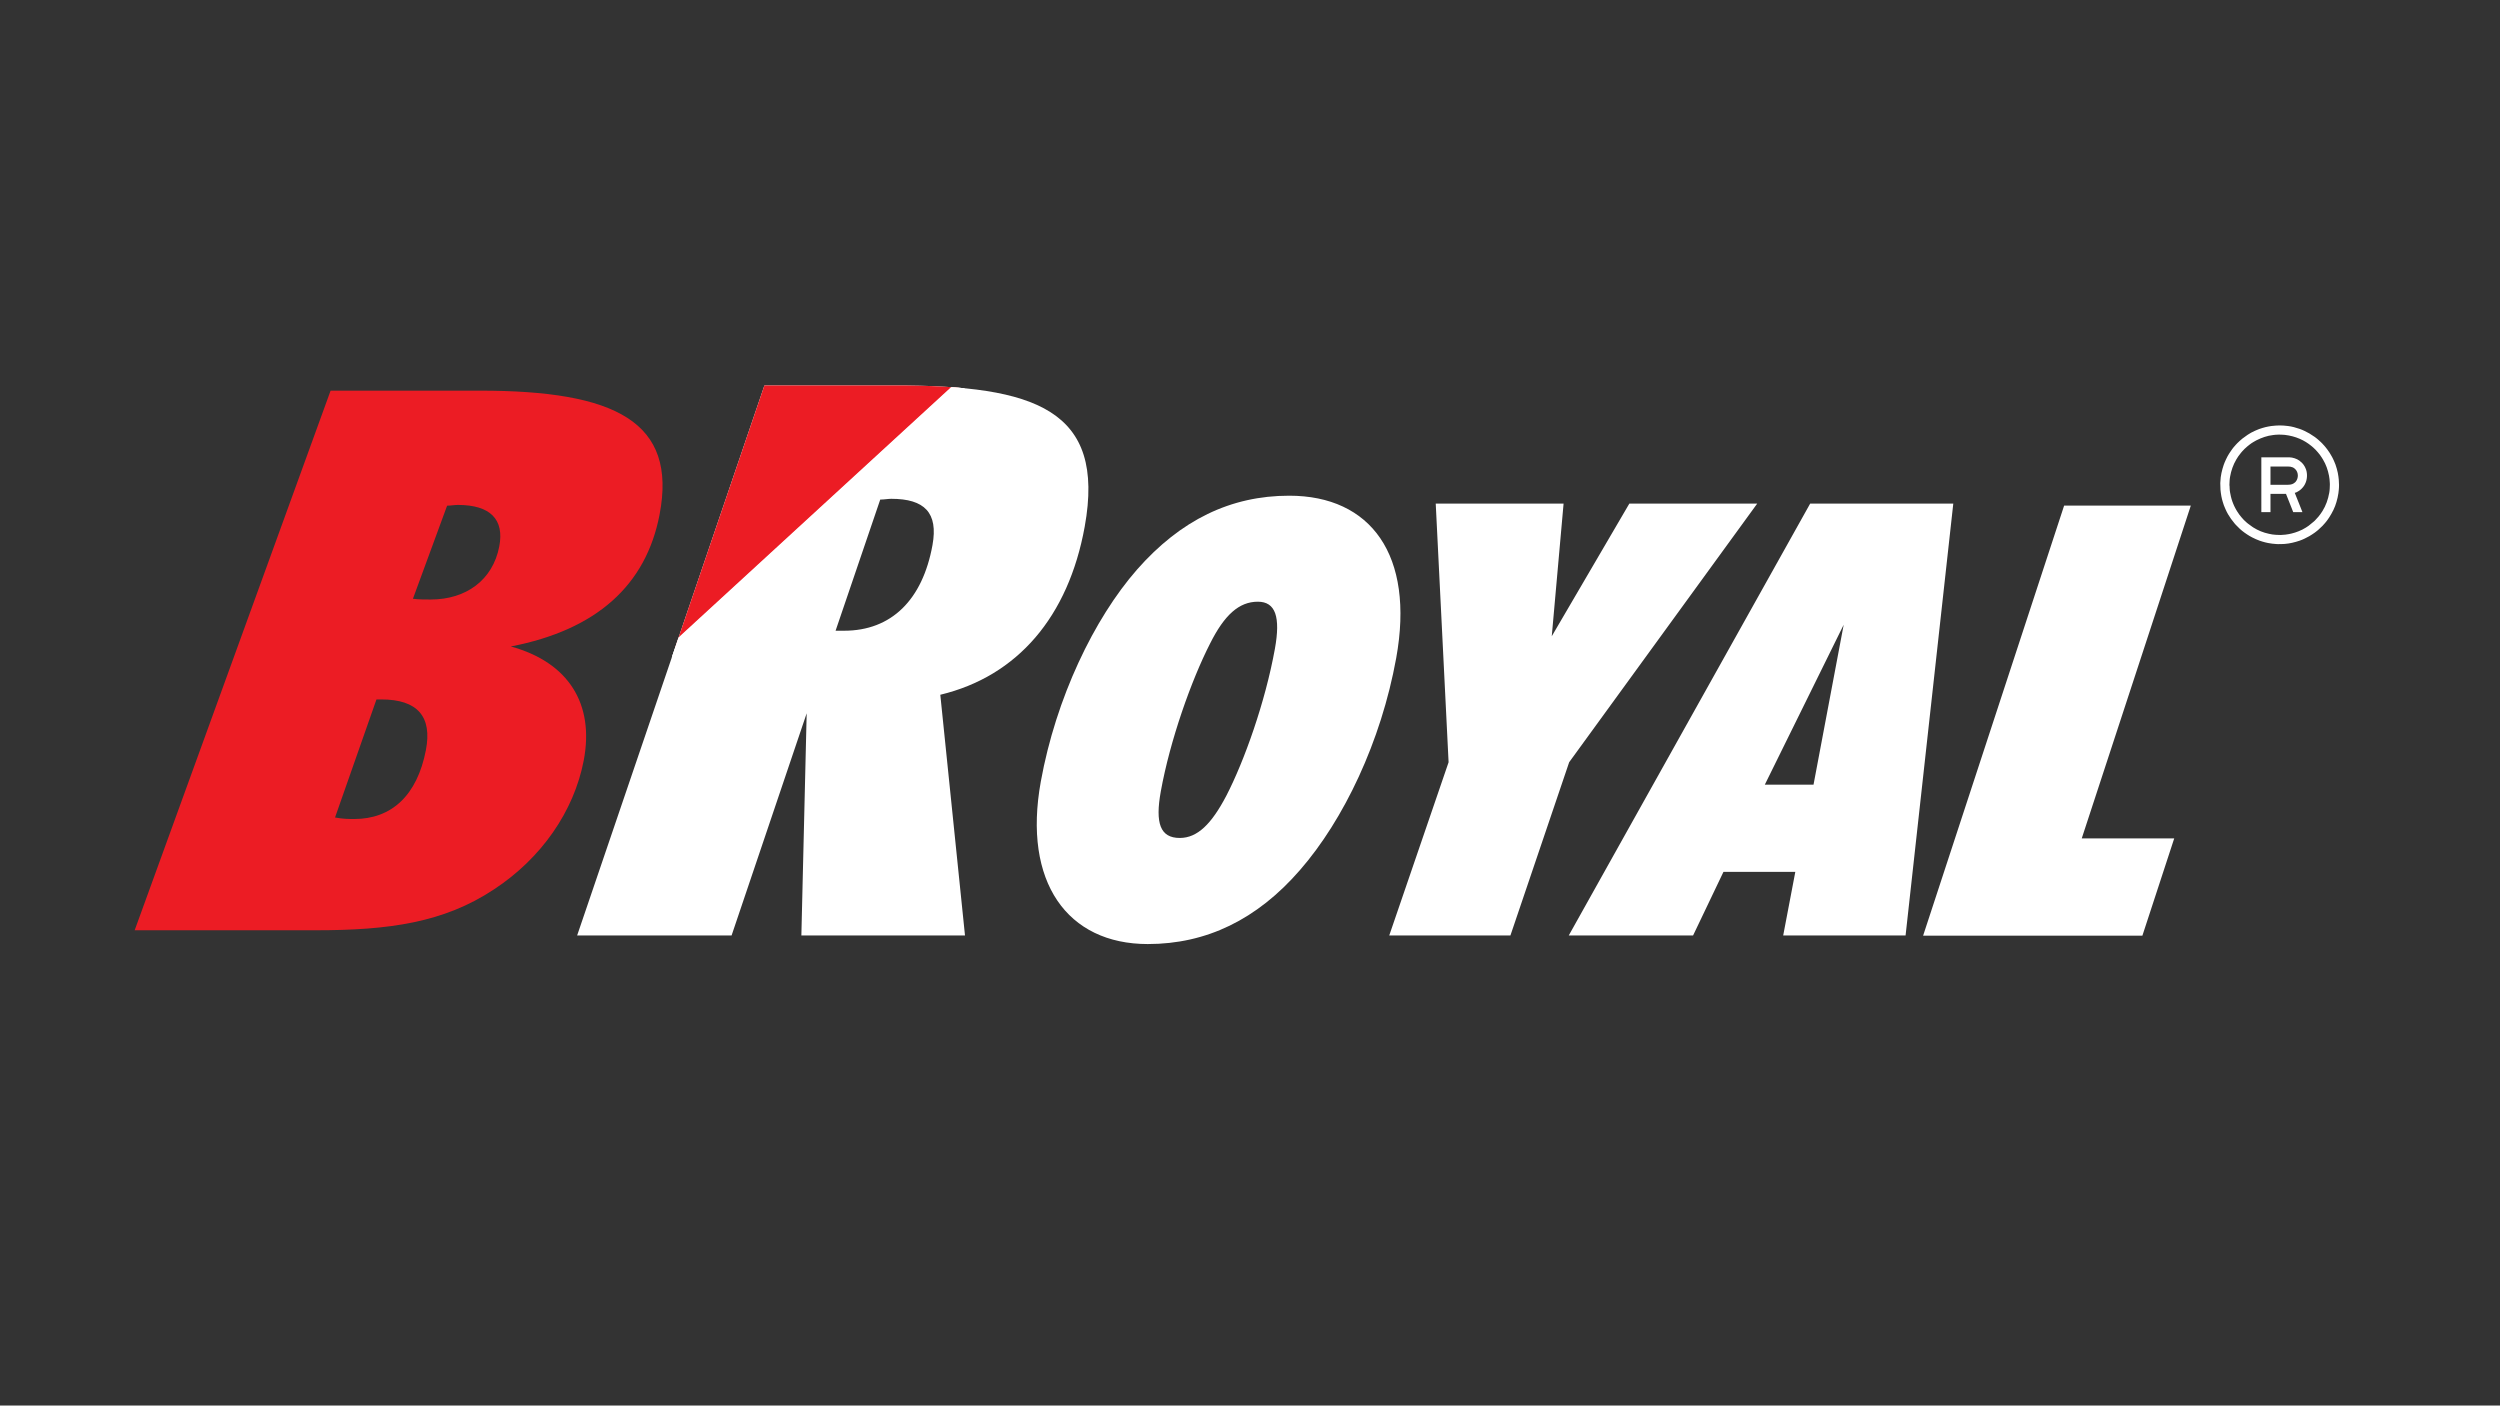 <svg xmlns="http://www.w3.org/2000/svg" xmlns:xlink="http://www.w3.org/1999/xlink" id="Layer_1" x="0px" y="0px" viewBox="0 0 1366 768" style="enable-background:new 0 0 1366 768;" xml:space="preserve"><rect x="0" y="0" width="1366" height="768" fill="#333333" stroke="none"/><style type="text/css">	.st0{fill:#FFFFFF;}			.st1{clip-path:url(#SVGID_00000065065645426697455150000014198433502971957659_);fill-rule:evenodd;clip-rule:evenodd;fill:#EC1C24;stroke:#FFFFFF;stroke-width:5;stroke-miterlimit:22.926;}			.st2{clip-path:url(#SVGID_00000065065645426697455150000014198433502971957659_);fill:none;stroke:#FFFFFF;stroke-width:5.592;stroke-miterlimit:22.926;}	.st3{fill:#EC1C24;}	.st4{fill-rule:evenodd;clip-rule:evenodd;fill:#FFFFFF;}</style><path class="st0" d="M857.17,511.14h67.93l16.6-34.75h39.26l-6.62,34.75h66.87l26.07-235.99h-78.19L857.17,511.14z M964.3,428.73  l43.09-87.38l-16.48,87.38H964.3z M784.48,275.15l7.03,141.33l-32.43,94.66h66.21l32.1-94.66l102.76-141.33h-69.87l-42.4,72.49  l6.46-72.49H784.48z M634.27,432.37c5.03-27.8,16.61-60.57,26.93-80.76c7.8-15.56,15.77-22.84,26.09-22.84  c9.65,0,12.48,8.27,9.3,25.82c-5.27,29.13-16.73,61.23-26.47,80.1c-8.14,15.55-15.84,23.17-25.49,23.17  C633.98,457.85,631.09,449.91,634.27,432.37z M627.15,515.83c31.94,0,59.63-13.3,83.17-40.44c23.94-27.47,44.3-70.17,52.57-115.84  c10.18-56.27-13.89-88.7-58.47-88.7c-31.94,0-59.29,13.24-83.16,40.38c-23.48,26.81-44.3,70.17-52.57,115.84  C558.74,482.02,583.23,515.83,627.15,515.83z M456.56,344.63l24.4-71.66c2.12,0,4.31-0.42,6.01-0.42c18.22,0,25.74,7.59,22.54,25.29  c-5.42,29.93-22.45,46.79-48.3,46.79H456.56z M315.35,511.13h84.39l41.03-121.39l-2.9,121.39h89.4l-13.49-131.51  c42.08-10.12,69.99-42.57,78.91-91.89c11.59-64.07-27.14-77.13-103.83-77.13h-71.18L315.35,511.13z"></path><g>	<defs>		<path id="SVGID_1_" d="M857.17,511.14h67.93l16.6-34.75h39.26l-6.62,34.75h66.87l26.07-235.99h-78.19L857.17,511.14z     M964.3,428.73l43.09-87.38l-16.48,87.38H964.3z M784.48,275.15l7.03,141.33l-32.43,94.66h66.21l32.1-94.66l102.76-141.33h-69.87    l-42.4,72.49l6.46-72.49H784.48z M634.27,432.37c5.03-27.8,16.61-60.57,26.93-80.76c7.8-15.56,15.77-22.84,26.09-22.84    c9.65,0,12.48,8.27,9.3,25.82c-5.27,29.13-16.73,61.23-26.47,80.1c-8.14,15.55-15.84,23.17-25.49,23.17    C633.98,457.85,631.09,449.91,634.27,432.37z M627.15,515.83c31.94,0,59.63-13.3,83.17-40.44c23.94-27.47,44.3-70.17,52.57-115.84    c10.18-56.27-13.89-88.7-58.47-88.7c-31.94,0-59.29,13.24-83.16,40.38c-23.48,26.81-44.3,70.17-52.57,115.84    C558.74,482.02,583.23,515.83,627.15,515.83z M456.56,344.63l24.4-71.66c2.12,0,4.31-0.42,6.01-0.42    c18.22,0,25.74,7.59,22.54,25.29c-5.42,29.93-22.45,46.79-48.3,46.79H456.56z M315.35,511.13h84.39l41.03-121.39l-2.9,121.39h89.4    l-13.49-131.51c42.08-10.12,69.99-42.57,78.91-91.89c11.59-64.07-27.14-77.13-103.83-77.13h-71.18L315.35,511.13z"></path>	</defs>	<clipPath id="SVGID_00000020357811465687322780000011416448458808132269_">		<use xlink:href="#SVGID_1_" style="overflow:visible;"></use>	</clipPath>			<polygon style="clip-path:url(#SVGID_00000020357811465687322780000011416448458808132269_);fill-rule:evenodd;clip-rule:evenodd;fill:#EC1C24;stroke:#FFFFFF;stroke-width:5;stroke-miterlimit:22.926;" points="   408.28,199.46 537.01,199.42 356.57,365.11  "></polygon>			<polygon style="clip-path:url(#SVGID_00000020357811465687322780000011416448458808132269_);fill:none;stroke:#FFFFFF;stroke-width:5.592;stroke-miterlimit:22.926;" points="   408.28,199.46 537.01,199.42 356.57,365.11  "></polygon></g><polygon class="st0" points="1050.79,511.25 1170.6,511.25 1188,458.09 1137.47,458.09 1197.06,276.26 1127.84,276.26 "></polygon><path class="st3" d="M73.58,508.3h98.92c39.89,0,69.95-4.13,97.39-22.33c25.88-16.96,43.68-42.6,49.03-70.3  c5.99-31.02-8.24-53.76-39.81-62.44c46.97-9.1,73.84-33.5,81.26-71.96c9.82-50.87-24.15-67.82-98.17-67.82h-81.56L73.58,508.3z   M183.06,446.68l22.64-64.51h2.66c19.94,0,27.86,9.51,24.35,27.71c-4.79,24.81-18.79,37.63-39.17,37.63  C190.88,447.51,187.33,447.51,183.06,446.68z M225.62,327.17l18.68-50.86c1.77,0,4.07-0.42,5.84-0.42  c17.73,0,25.53,7.86,22.65,22.74c-3.51,18.2-18,28.95-37.5,28.95C232.19,327.58,228.65,327.58,225.62,327.17z"></path><path class="st4" d="M1213.16,263.93c0,2.96,0.09,4.24,0.58,7.15c0.19,1.11,0.47,2.1,0.78,3.16c0.32,1.11,0.81,2.56,1.33,3.61  c0.1,0.2,0.22,0.47,0.31,0.69c0.57,1.41,1.95,3.71,2.89,4.99l1.92,2.47c0.1,0.12,0.11,0.15,0.23,0.27c0.18,0.18,0.28,0.33,0.47,0.52  l1.97,1.97c0.08,0.08,0.14,0.15,0.22,0.22c0.67,0.59,1.78,1.55,2.45,1.99l1.45,1c0.91,0.58,1.81,1.17,2.79,1.65  c1.35,0.67,2.7,1.33,4.12,1.81c0.5,0.17,0.96,0.34,1.47,0.48c1.03,0.29,2.09,0.61,3.15,0.79c1.45,0.24,2.92,0.51,4.39,0.55  c0.3,0.01,0.57,0.05,0.95,0.05c1.25,0,2.5-0.01,3.74-0.1c2.78-0.21,5.46-0.88,8.08-1.75c1.88-0.63,3.65-1.54,5.38-2.5  c1.04-0.58,1.97-1.28,2.96-1.93l1.13-0.87c0.2-0.16,0.34-0.29,0.55-0.45c0.11-0.09,0.14-0.13,0.24-0.21l2.29-2.15l1.39-1.55  c0.43-0.53,0.92-1.07,1.3-1.64l1-1.45c1.65-2.58,3.12-5.41,3.94-8.38c0.44-1.59,0.88-3.21,1.08-4.86c0.07-0.59,0.14-1.17,0.2-1.74  c0.2-1.83,0.15-3.79,0-5.63c-0.04-0.58-0.14-1.17-0.2-1.74c-0.25-2.27-1.34-6.33-2.39-8.43c-0.1-0.2-0.22-0.47-0.31-0.69  c-0.36-0.89-0.89-1.75-1.36-2.58c-0.47-0.84-0.97-1.63-1.54-2.4c-0.14-0.18-0.27-0.37-0.39-0.56c-0.14-0.21-0.27-0.36-0.43-0.56  c-0.44-0.54-0.84-1.13-1.32-1.62l-0.72-0.78c-0.1-0.12-0.11-0.16-0.23-0.27l-0.97-0.97c-0.12-0.12-0.15-0.13-0.27-0.23  c-0.36-0.29-0.65-0.64-1.02-0.93c-0.64-0.5-1.22-1.09-1.91-1.54l-2.99-1.95c-1.78-0.97-3.43-1.85-5.37-2.51  c-2.04-0.7-4.17-1.3-6.32-1.56c-3.54-0.43-5.48-0.41-9.12,0c-0.55,0.06-1.15,0.19-1.66,0.28c-1.11,0.19-2.1,0.47-3.16,0.78  c-1.11,0.32-2.56,0.81-3.61,1.33c-0.21,0.1-0.47,0.22-0.69,0.31c-1.12,0.45-2.75,1.39-3.8,2.09l-2.87,2.07  c-0.55,0.43-1.09,0.87-1.58,1.36c-0.09,0.09-0.16,0.17-0.25,0.25c-0.47,0.39-1.5,1.44-1.94,1.95c-0.1,0.12-0.11,0.16-0.22,0.27  c-1.08,1.1-2.1,2.62-2.97,3.92c-0.14,0.21-0.25,0.41-0.39,0.61c-0.9,1.35-2.33,4.4-2.87,6c-0.94,2.76-1.74,6.09-1.81,9.01  C1213.2,263.29,1213.16,263.55,1213.16,263.93 M1218.15,265.23l0.1-2.44c0.02-0.74,0.13-1.53,0.26-2.28c0.6-3.42,1.7-6.55,3.41-9.46  l1-1.59c0.12-0.18,0.23-0.32,0.36-0.49l1.12-1.47c0.27-0.33,0.52-0.59,0.78-0.92c0.12-0.15,0.28-0.29,0.42-0.43l0.85-0.9  c0.16-0.16,0.28-0.23,0.45-0.4c0.71-0.71,1.52-1.31,2.3-1.94c0.64-0.52,1.35-0.96,2.05-1.39l1.66-0.94c2.87-1.44,5.9-2.52,9.14-2.88  c0.76-0.09,1.55-0.2,2.34-0.2c0.58,0,1.14-0.08,1.66-0.01c0.27,0.04,1.65,0.03,2.42,0.13c2.9,0.36,5.5,1.02,8.16,2.17  c2.3,0.99,4.43,2.34,6.36,3.92c0.33,0.27,0.59,0.52,0.92,0.78l1.33,1.27c0.16,0.16,0.23,0.28,0.4,0.45c0.29,0.29,0.55,0.57,0.8,0.89  l1.14,1.4c0.39,0.48,0.72,1.01,1.05,1.54l0.67,1.08c1.62,2.68,2.64,5.64,3.25,8.73c0.2,1.03,0.44,2.77,0.44,3.85  c0,0.33,0,0.6,0.04,0.86c0.04,0.29,0.01,0.59-0.02,0.8l-0.06,1.63c-0.02,0.74-0.13,1.53-0.26,2.28c-0.64,3.61-1.81,6.96-3.72,10  c-0.66,1.05-1.38,2.06-2.17,3.02l-2.05,2.24c-0.16,0.16-0.28,0.23-0.45,0.4l-2.82,2.31c-0.34,0.25-0.65,0.45-1.02,0.68  c-0.18,0.12-0.32,0.22-0.51,0.34c-1.26,0.78-2.62,1.51-4.01,2.02c-1.26,0.46-2.52,0.97-3.89,1.25c-0.44,0.09-0.89,0.2-1.4,0.3  c-1.03,0.2-2.77,0.44-3.85,0.44c-0.33,0-0.6,0-0.86,0.04c-0.31,0.04-1.99-0.07-2.43-0.09c-1.23-0.03-2.53-0.29-3.74-0.55  c-3.08-0.64-5.94-1.81-8.53-3.44c-0.18-0.12-0.32-0.22-0.51-0.34l-2.51-1.83c-0.33-0.27-0.59-0.52-0.92-0.78  c-0.15-0.12-0.29-0.28-0.43-0.42c-0.17-0.17-0.3-0.25-0.47-0.42c-0.15-0.15-0.27-0.27-0.43-0.42c-0.84-0.85-1.58-1.81-2.34-2.75  c-0.39-0.48-0.72-1.01-1.05-1.54c-0.45-0.72-0.89-1.4-1.27-2.17c-0.4-0.8-0.78-1.52-1.09-2.35c-0.15-0.4-0.32-0.78-0.47-1.22  c-0.28-0.86-0.58-1.73-0.78-2.66c-0.29-1.4-0.67-2.97-0.69-4.45l-0.05-1.25c0-0.05,0-0.15,0-0.2  C1218.18,265.21,1218.17,265.34,1218.15,265.23z"></path><path class="st4" d="M1235.6,279.84h4.99v-9.98h8.48l2.96,7.46c0.14,0.35,0.96,2.32,0.98,2.51h5.04l-1.03-2.61  c-0.36-0.9-0.69-1.74-1.05-2.64l-1.84-4.6c-0.09-0.23-0.17-0.47-0.27-0.68c0.9-0.07,2.94-1.46,3.65-2.18  c1.15-1.15,1.77-2.04,2.37-3.57c0.94-2.4,0.91-5.66-0.25-7.95c-0.27-0.54-0.45-0.98-0.87-1.53c-0.18-0.24-0.33-0.46-0.53-0.67  c-0.12-0.13-0.15-0.2-0.27-0.33l-1.6-1.4c-1.34-1.01-3.75-1.78-5.4-1.78h-15.36V279.84z M1250.07,264.88h-9.48v-9.98h9.48  c1.97,0,3.38,0.48,4.53,2c0.11,0.15,0.17,0.23,0.26,0.39c0.26,0.48,0.41,0.83,0.55,1.4c0.31,1.28,0.09,2.61-0.53,3.76l-0.53,0.77  c-0.11,0.13-0.23,0.24-0.35,0.35c-0.36,0.36-1.07,0.79-1.61,0.98C1251.69,264.79,1250.98,264.88,1250.07,264.88z"></path></svg>